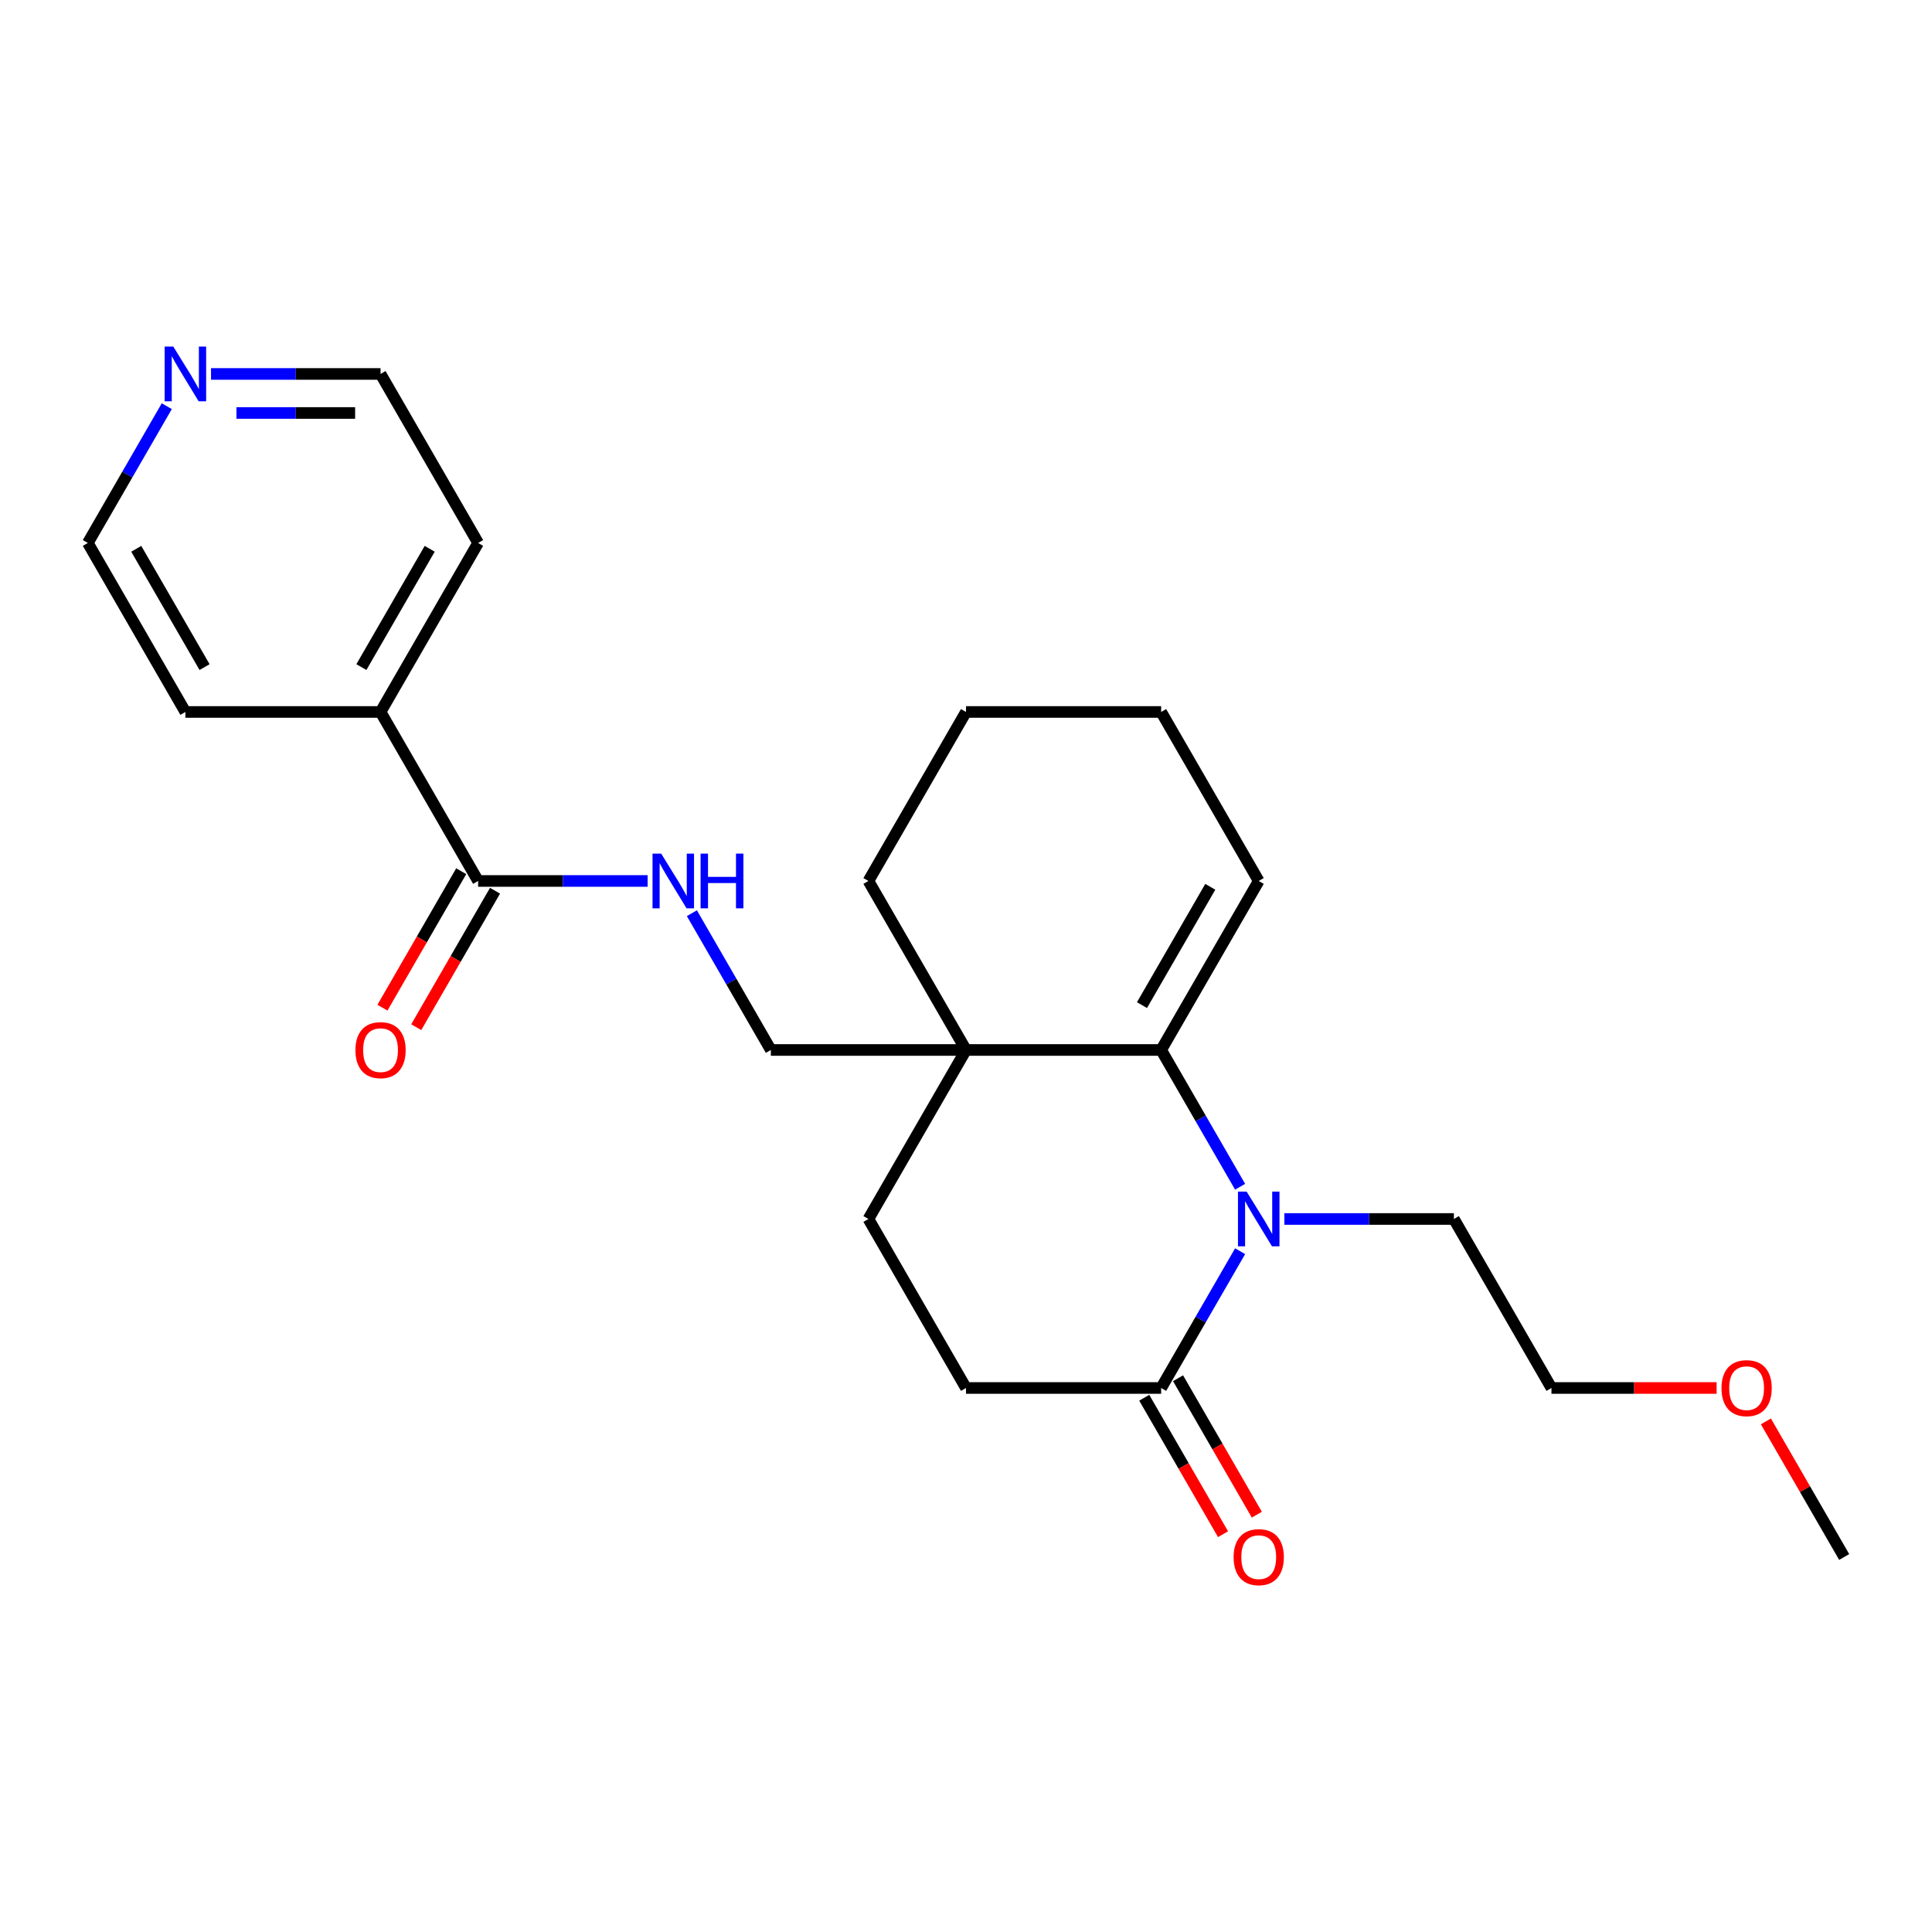 <?xml version='1.0' encoding='iso-8859-1'?>
<svg version='1.1' baseProfile='full'
              xmlns='http://www.w3.org/2000/svg'
                      xmlns:rdkit='http://www.rdkit.org/xml'
                      xmlns:xlink='http://www.w3.org/1999/xlink'
                  xml:space='preserve'
width='1000px' height='1000px' viewBox='0 0 1000 1000'>
<!-- END OF HEADER -->
<rect style='opacity:1.0;fill:#FFFFFF;stroke:none' width='1000' height='1000' x='0' y='0'> </rect>
<path class='bond-0' d='M 641.882,614.258 L 621.446,578.862' style='fill:none;fill-rule:evenodd;stroke:#0000FF;stroke-width:6px;stroke-linecap:butt;stroke-linejoin:miter;stroke-opacity:1' />
<path class='bond-0' d='M 621.446,578.862 L 601.01,543.466' style='fill:none;fill-rule:evenodd;stroke:#000000;stroke-width:6px;stroke-linecap:butt;stroke-linejoin:miter;stroke-opacity:1' />
<path class='bond-2' d='M 641.882,647.628 L 621.446,683.025' style='fill:none;fill-rule:evenodd;stroke:#0000FF;stroke-width:6px;stroke-linecap:butt;stroke-linejoin:miter;stroke-opacity:1' />
<path class='bond-2' d='M 621.446,683.025 L 601.01,718.421' style='fill:none;fill-rule:evenodd;stroke:#000000;stroke-width:6px;stroke-linecap:butt;stroke-linejoin:miter;stroke-opacity:1' />
<path class='bond-13' d='M 664.78,630.943 L 708.653,630.943' style='fill:none;fill-rule:evenodd;stroke:#0000FF;stroke-width:6px;stroke-linecap:butt;stroke-linejoin:miter;stroke-opacity:1' />
<path class='bond-13' d='M 708.653,630.943 L 752.525,630.943' style='fill:none;fill-rule:evenodd;stroke:#000000;stroke-width:6px;stroke-linecap:butt;stroke-linejoin:miter;stroke-opacity:1' />
<path class='bond-1' d='M 601.01,543.466 L 500,543.466' style='fill:none;fill-rule:evenodd;stroke:#000000;stroke-width:6px;stroke-linecap:butt;stroke-linejoin:miter;stroke-opacity:1' />
<path class='bond-7' d='M 601.01,543.466 L 651.515,455.989' style='fill:none;fill-rule:evenodd;stroke:#000000;stroke-width:6px;stroke-linecap:butt;stroke-linejoin:miter;stroke-opacity:1' />
<path class='bond-7' d='M 591.09,520.243 L 626.444,459.009' style='fill:none;fill-rule:evenodd;stroke:#000000;stroke-width:6px;stroke-linecap:butt;stroke-linejoin:miter;stroke-opacity:1' />
<path class='bond-5' d='M 500,543.466 L 398.99,543.466' style='fill:none;fill-rule:evenodd;stroke:#000000;stroke-width:6px;stroke-linecap:butt;stroke-linejoin:miter;stroke-opacity:1' />
<path class='bond-14' d='M 500,543.466 L 449.495,455.989' style='fill:none;fill-rule:evenodd;stroke:#000000;stroke-width:6px;stroke-linecap:butt;stroke-linejoin:miter;stroke-opacity:1' />
<path class='bond-24' d='M 500,543.466 L 449.495,630.943' style='fill:none;fill-rule:evenodd;stroke:#000000;stroke-width:6px;stroke-linecap:butt;stroke-linejoin:miter;stroke-opacity:1' />
<path class='bond-8' d='M 601.01,718.421 L 500,718.421' style='fill:none;fill-rule:evenodd;stroke:#000000;stroke-width:6px;stroke-linecap:butt;stroke-linejoin:miter;stroke-opacity:1' />
<path class='bond-9' d='M 592.262,723.471 L 612.652,758.787' style='fill:none;fill-rule:evenodd;stroke:#000000;stroke-width:6px;stroke-linecap:butt;stroke-linejoin:miter;stroke-opacity:1' />
<path class='bond-9' d='M 612.652,758.787 L 633.042,794.103' style='fill:none;fill-rule:evenodd;stroke:#FF0000;stroke-width:6px;stroke-linecap:butt;stroke-linejoin:miter;stroke-opacity:1' />
<path class='bond-9' d='M 609.758,713.37 L 630.148,748.686' style='fill:none;fill-rule:evenodd;stroke:#000000;stroke-width:6px;stroke-linecap:butt;stroke-linejoin:miter;stroke-opacity:1' />
<path class='bond-9' d='M 630.148,748.686 L 650.537,784.002' style='fill:none;fill-rule:evenodd;stroke:#FF0000;stroke-width:6px;stroke-linecap:butt;stroke-linejoin:miter;stroke-opacity:1' />
<path class='bond-3' d='M 247.475,455.989 L 291.347,455.989' style='fill:none;fill-rule:evenodd;stroke:#000000;stroke-width:6px;stroke-linecap:butt;stroke-linejoin:miter;stroke-opacity:1' />
<path class='bond-3' d='M 291.347,455.989 L 335.22,455.989' style='fill:none;fill-rule:evenodd;stroke:#0000FF;stroke-width:6px;stroke-linecap:butt;stroke-linejoin:miter;stroke-opacity:1' />
<path class='bond-10' d='M 238.727,450.938 L 218.337,486.254' style='fill:none;fill-rule:evenodd;stroke:#000000;stroke-width:6px;stroke-linecap:butt;stroke-linejoin:miter;stroke-opacity:1' />
<path class='bond-10' d='M 218.337,486.254 L 197.948,521.57' style='fill:none;fill-rule:evenodd;stroke:#FF0000;stroke-width:6px;stroke-linecap:butt;stroke-linejoin:miter;stroke-opacity:1' />
<path class='bond-10' d='M 256.222,461.039 L 235.833,496.355' style='fill:none;fill-rule:evenodd;stroke:#000000;stroke-width:6px;stroke-linecap:butt;stroke-linejoin:miter;stroke-opacity:1' />
<path class='bond-10' d='M 235.833,496.355 L 215.443,531.671' style='fill:none;fill-rule:evenodd;stroke:#FF0000;stroke-width:6px;stroke-linecap:butt;stroke-linejoin:miter;stroke-opacity:1' />
<path class='bond-12' d='M 247.475,455.989 L 196.97,368.511' style='fill:none;fill-rule:evenodd;stroke:#000000;stroke-width:6px;stroke-linecap:butt;stroke-linejoin:miter;stroke-opacity:1' />
<path class='bond-4' d='M 358.118,472.674 L 378.554,508.07' style='fill:none;fill-rule:evenodd;stroke:#0000FF;stroke-width:6px;stroke-linecap:butt;stroke-linejoin:miter;stroke-opacity:1' />
<path class='bond-4' d='M 378.554,508.07 L 398.99,543.466' style='fill:none;fill-rule:evenodd;stroke:#000000;stroke-width:6px;stroke-linecap:butt;stroke-linejoin:miter;stroke-opacity:1' />
<path class='bond-6' d='M 449.495,630.943 L 500,718.421' style='fill:none;fill-rule:evenodd;stroke:#000000;stroke-width:6px;stroke-linecap:butt;stroke-linejoin:miter;stroke-opacity:1' />
<path class='bond-20' d='M 651.515,455.989 L 601.01,368.511' style='fill:none;fill-rule:evenodd;stroke:#000000;stroke-width:6px;stroke-linecap:butt;stroke-linejoin:miter;stroke-opacity:1' />
<path class='bond-11' d='M 109.225,193.557 L 153.097,193.557' style='fill:none;fill-rule:evenodd;stroke:#0000FF;stroke-width:6px;stroke-linecap:butt;stroke-linejoin:miter;stroke-opacity:1' />
<path class='bond-11' d='M 153.097,193.557 L 196.97,193.557' style='fill:none;fill-rule:evenodd;stroke:#000000;stroke-width:6px;stroke-linecap:butt;stroke-linejoin:miter;stroke-opacity:1' />
<path class='bond-11' d='M 122.387,213.759 L 153.097,213.759' style='fill:none;fill-rule:evenodd;stroke:#0000FF;stroke-width:6px;stroke-linecap:butt;stroke-linejoin:miter;stroke-opacity:1' />
<path class='bond-11' d='M 153.097,213.759 L 183.808,213.759' style='fill:none;fill-rule:evenodd;stroke:#000000;stroke-width:6px;stroke-linecap:butt;stroke-linejoin:miter;stroke-opacity:1' />
<path class='bond-26' d='M 86.326,210.242 L 65.891,245.638' style='fill:none;fill-rule:evenodd;stroke:#0000FF;stroke-width:6px;stroke-linecap:butt;stroke-linejoin:miter;stroke-opacity:1' />
<path class='bond-26' d='M 65.891,245.638 L 45.455,281.034' style='fill:none;fill-rule:evenodd;stroke:#000000;stroke-width:6px;stroke-linecap:butt;stroke-linejoin:miter;stroke-opacity:1' />
<path class='bond-18' d='M 196.97,368.511 L 95.96,368.511' style='fill:none;fill-rule:evenodd;stroke:#000000;stroke-width:6px;stroke-linecap:butt;stroke-linejoin:miter;stroke-opacity:1' />
<path class='bond-19' d='M 196.97,368.511 L 247.475,281.034' style='fill:none;fill-rule:evenodd;stroke:#000000;stroke-width:6px;stroke-linecap:butt;stroke-linejoin:miter;stroke-opacity:1' />
<path class='bond-19' d='M 187.05,345.289 L 222.404,284.055' style='fill:none;fill-rule:evenodd;stroke:#000000;stroke-width:6px;stroke-linecap:butt;stroke-linejoin:miter;stroke-opacity:1' />
<path class='bond-21' d='M 752.525,630.943 L 803.03,718.421' style='fill:none;fill-rule:evenodd;stroke:#000000;stroke-width:6px;stroke-linecap:butt;stroke-linejoin:miter;stroke-opacity:1' />
<path class='bond-25' d='M 449.495,455.989 L 500,368.511' style='fill:none;fill-rule:evenodd;stroke:#000000;stroke-width:6px;stroke-linecap:butt;stroke-linejoin:miter;stroke-opacity:1' />
<path class='bond-15' d='M 888.515,718.421 L 845.773,718.421' style='fill:none;fill-rule:evenodd;stroke:#FF0000;stroke-width:6px;stroke-linecap:butt;stroke-linejoin:miter;stroke-opacity:1' />
<path class='bond-15' d='M 845.773,718.421 L 803.03,718.421' style='fill:none;fill-rule:evenodd;stroke:#000000;stroke-width:6px;stroke-linecap:butt;stroke-linejoin:miter;stroke-opacity:1' />
<path class='bond-22' d='M 914.02,735.706 L 934.283,770.802' style='fill:none;fill-rule:evenodd;stroke:#FF0000;stroke-width:6px;stroke-linecap:butt;stroke-linejoin:miter;stroke-opacity:1' />
<path class='bond-22' d='M 934.283,770.802 L 954.545,805.898' style='fill:none;fill-rule:evenodd;stroke:#000000;stroke-width:6px;stroke-linecap:butt;stroke-linejoin:miter;stroke-opacity:1' />
<path class='bond-16' d='M 196.97,193.557 L 247.475,281.034' style='fill:none;fill-rule:evenodd;stroke:#000000;stroke-width:6px;stroke-linecap:butt;stroke-linejoin:miter;stroke-opacity:1' />
<path class='bond-17' d='M 45.455,281.034 L 95.96,368.511' style='fill:none;fill-rule:evenodd;stroke:#000000;stroke-width:6px;stroke-linecap:butt;stroke-linejoin:miter;stroke-opacity:1' />
<path class='bond-17' d='M 70.526,284.055 L 105.879,345.289' style='fill:none;fill-rule:evenodd;stroke:#000000;stroke-width:6px;stroke-linecap:butt;stroke-linejoin:miter;stroke-opacity:1' />
<path class='bond-23' d='M 601.01,368.511 L 500,368.511' style='fill:none;fill-rule:evenodd;stroke:#000000;stroke-width:6px;stroke-linecap:butt;stroke-linejoin:miter;stroke-opacity:1' />
<path  class='atom-0' d='M 645.255 616.783
L 654.535 631.783
Q 655.455 633.263, 656.935 635.943
Q 658.415 638.623, 658.495 638.783
L 658.495 616.783
L 662.255 616.783
L 662.255 645.103
L 658.375 645.103
L 648.415 628.703
Q 647.255 626.783, 646.015 624.583
Q 644.815 622.383, 644.455 621.703
L 644.455 645.103
L 640.775 645.103
L 640.775 616.783
L 645.255 616.783
' fill='#0000FF'/>
<path  class='atom-5' d='M 342.225 441.829
L 351.505 456.829
Q 352.425 458.309, 353.905 460.989
Q 355.385 463.669, 355.465 463.829
L 355.465 441.829
L 359.225 441.829
L 359.225 470.149
L 355.345 470.149
L 345.385 453.749
Q 344.225 451.829, 342.985 449.629
Q 341.785 447.429, 341.425 446.749
L 341.425 470.149
L 337.745 470.149
L 337.745 441.829
L 342.225 441.829
' fill='#0000FF'/>
<path  class='atom-5' d='M 362.625 441.829
L 366.465 441.829
L 366.465 453.869
L 380.945 453.869
L 380.945 441.829
L 384.785 441.829
L 384.785 470.149
L 380.945 470.149
L 380.945 457.069
L 366.465 457.069
L 366.465 470.149
L 362.625 470.149
L 362.625 441.829
' fill='#0000FF'/>
<path  class='atom-10' d='M 638.515 805.978
Q 638.515 799.178, 641.875 795.378
Q 645.235 791.578, 651.515 791.578
Q 657.795 791.578, 661.155 795.378
Q 664.515 799.178, 664.515 805.978
Q 664.515 812.858, 661.115 816.778
Q 657.715 820.658, 651.515 820.658
Q 645.275 820.658, 641.875 816.778
Q 638.515 812.898, 638.515 805.978
M 651.515 817.458
Q 655.835 817.458, 658.155 814.578
Q 660.515 811.658, 660.515 805.978
Q 660.515 800.418, 658.155 797.618
Q 655.835 794.778, 651.515 794.778
Q 647.195 794.778, 644.835 797.578
Q 642.515 800.378, 642.515 805.978
Q 642.515 811.698, 644.835 814.578
Q 647.195 817.458, 651.515 817.458
' fill='#FF0000'/>
<path  class='atom-11' d='M 183.97 543.546
Q 183.97 536.746, 187.33 532.946
Q 190.69 529.146, 196.97 529.146
Q 203.25 529.146, 206.61 532.946
Q 209.97 536.746, 209.97 543.546
Q 209.97 550.426, 206.57 554.346
Q 203.17 558.226, 196.97 558.226
Q 190.73 558.226, 187.33 554.346
Q 183.97 550.466, 183.97 543.546
M 196.97 555.026
Q 201.29 555.026, 203.61 552.146
Q 205.97 549.226, 205.97 543.546
Q 205.97 537.986, 203.61 535.186
Q 201.29 532.346, 196.97 532.346
Q 192.65 532.346, 190.29 535.146
Q 187.97 537.946, 187.97 543.546
Q 187.97 549.266, 190.29 552.146
Q 192.65 555.026, 196.97 555.026
' fill='#FF0000'/>
<path  class='atom-12' d='M 89.7 179.397
L 98.98 194.397
Q 99.9 195.877, 101.38 198.557
Q 102.86 201.237, 102.94 201.397
L 102.94 179.397
L 106.7 179.397
L 106.7 207.717
L 102.82 207.717
L 92.86 191.317
Q 91.7 189.397, 90.46 187.197
Q 89.26 184.997, 88.9 184.317
L 88.9 207.717
L 85.22 207.717
L 85.22 179.397
L 89.7 179.397
' fill='#0000FF'/>
<path  class='atom-16' d='M 891.04 718.501
Q 891.04 711.701, 894.4 707.901
Q 897.76 704.101, 904.04 704.101
Q 910.32 704.101, 913.68 707.901
Q 917.04 711.701, 917.04 718.501
Q 917.04 725.381, 913.64 729.301
Q 910.24 733.181, 904.04 733.181
Q 897.8 733.181, 894.4 729.301
Q 891.04 725.421, 891.04 718.501
M 904.04 729.981
Q 908.36 729.981, 910.68 727.101
Q 913.04 724.181, 913.04 718.501
Q 913.04 712.941, 910.68 710.141
Q 908.36 707.301, 904.04 707.301
Q 899.72 707.301, 897.36 710.101
Q 895.04 712.901, 895.04 718.501
Q 895.04 724.221, 897.36 727.101
Q 899.72 729.981, 904.04 729.981
' fill='#FF0000'/>
</svg>
